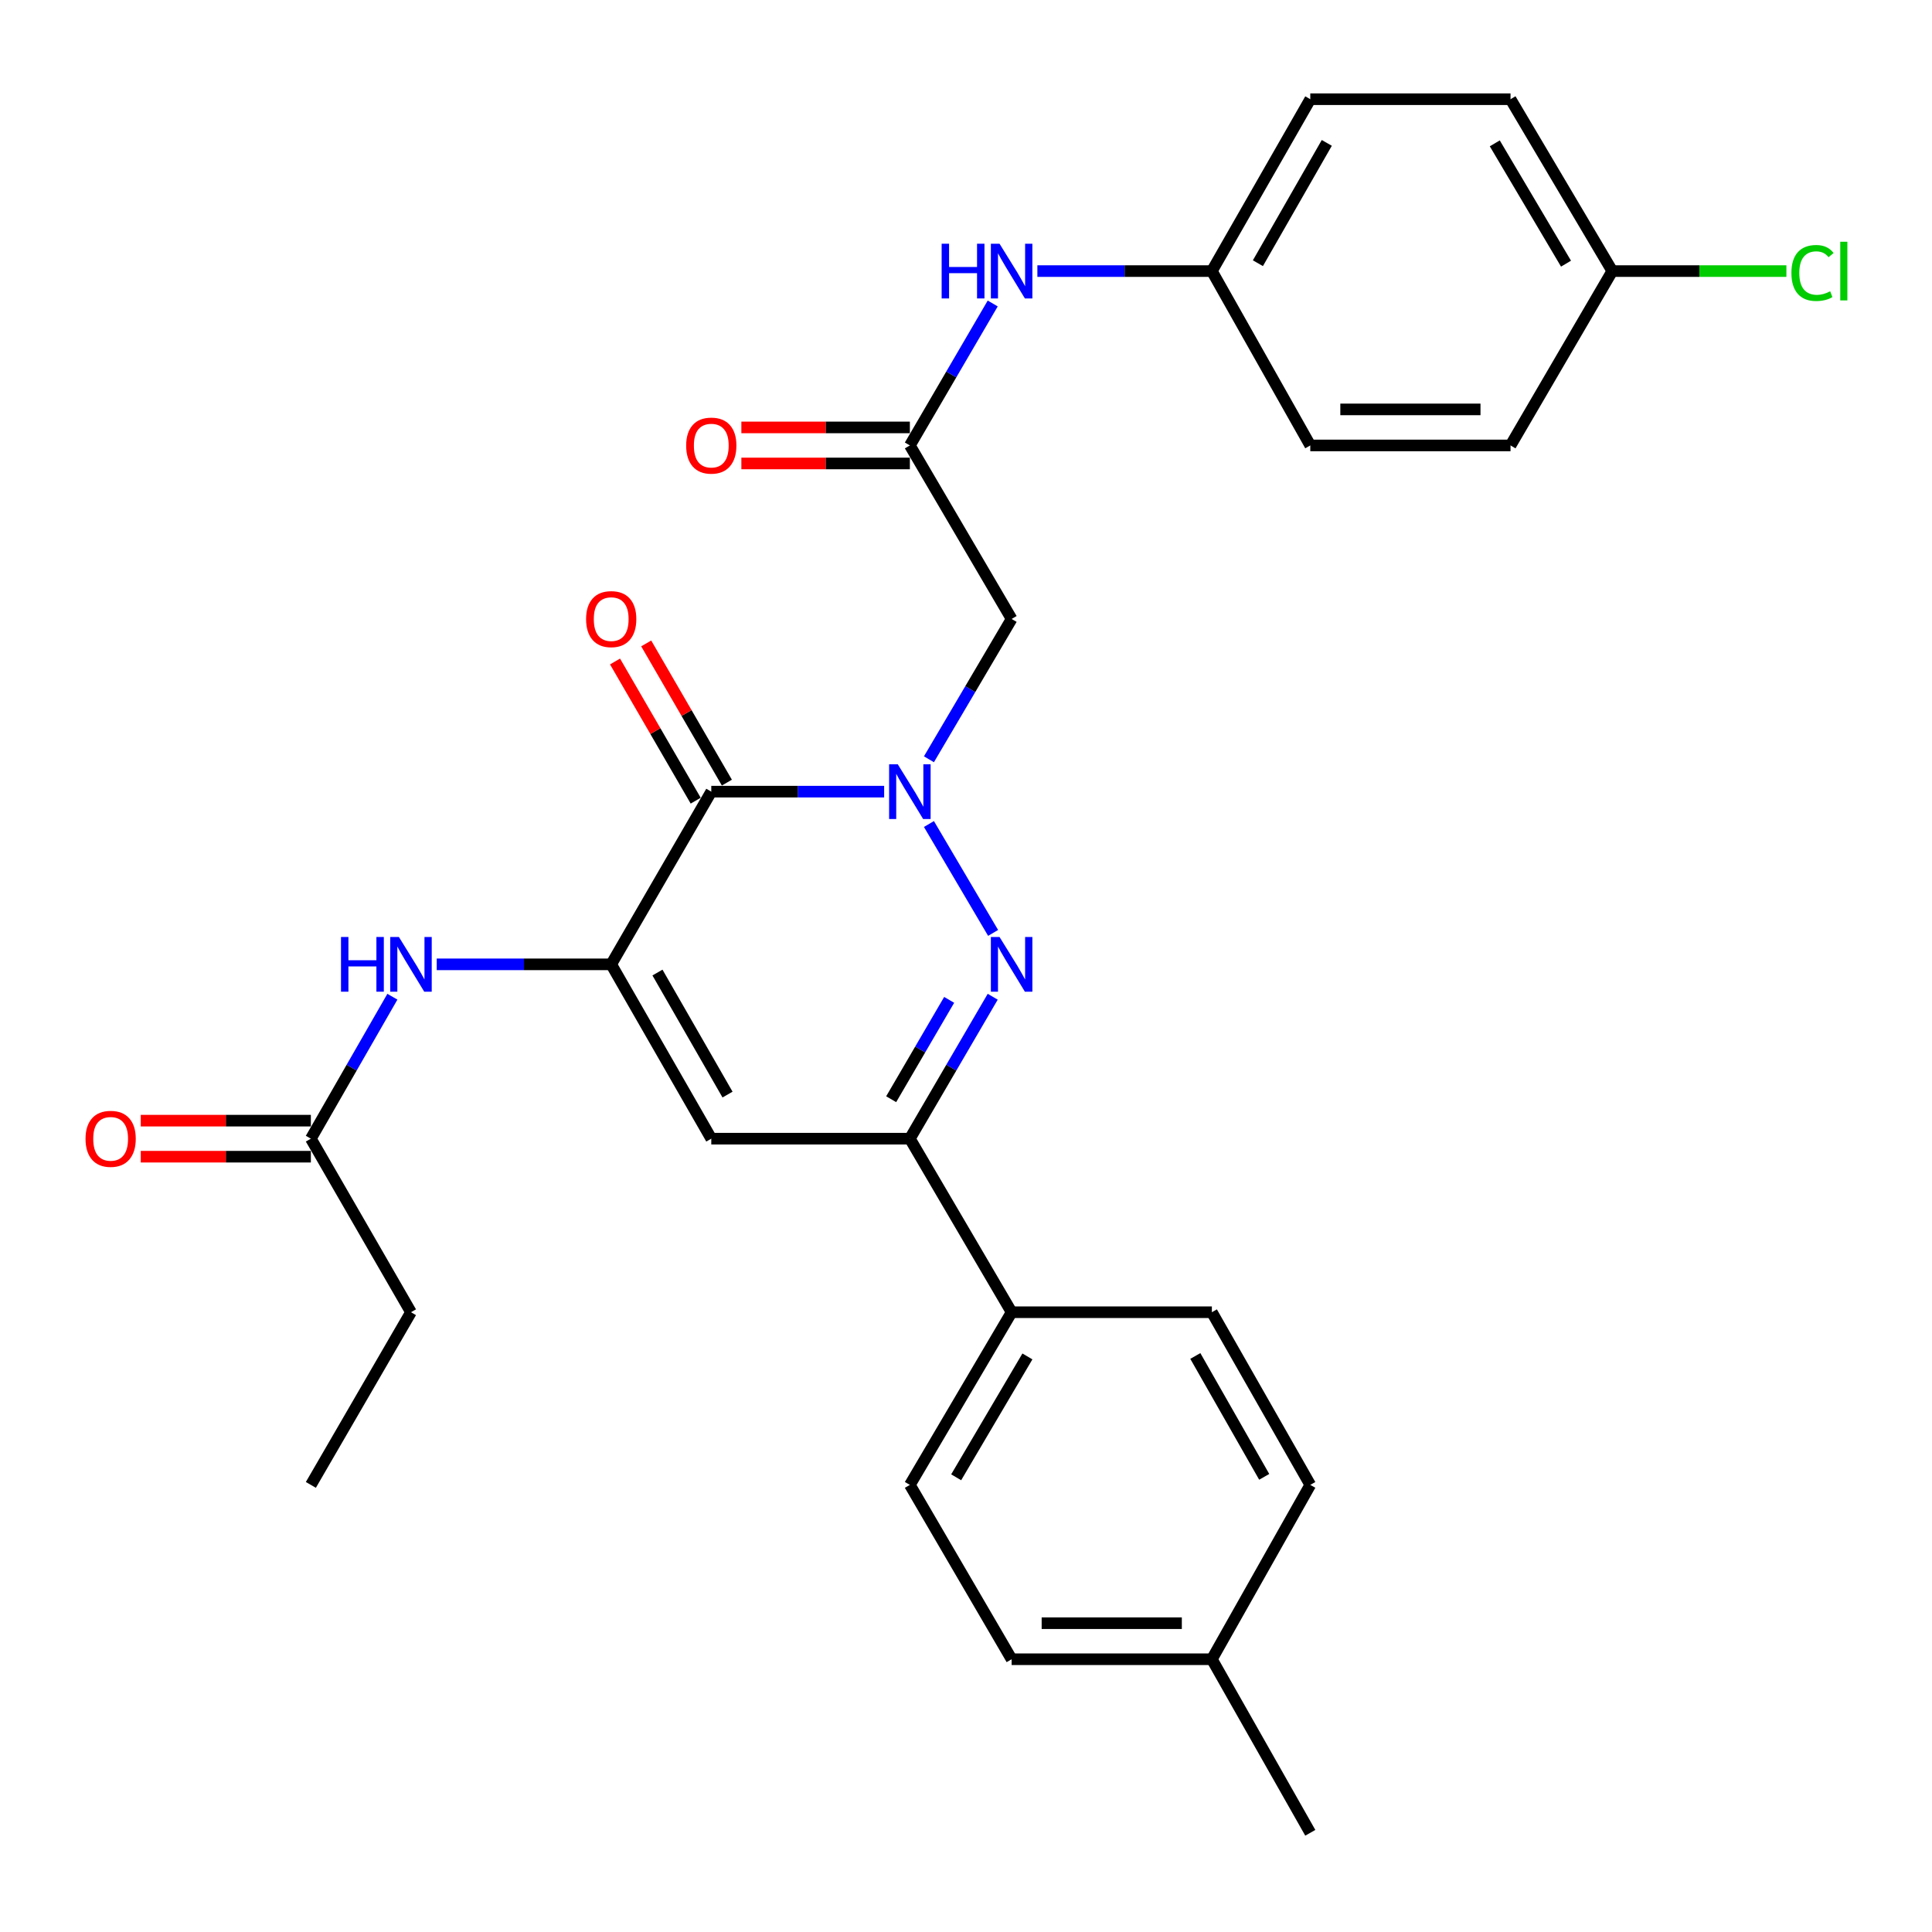 <?xml version='1.0' encoding='iso-8859-1'?>
<svg version='1.1' baseProfile='full'
              xmlns='http://www.w3.org/2000/svg'
                      xmlns:rdkit='http://www.rdkit.org/xml'
                      xmlns:xlink='http://www.w3.org/1999/xlink'
                  xml:space='preserve'
width='1000px' height='1000px' viewBox='0 0 1000 1000'>
<!-- END OF HEADER -->
<rect style='opacity:1.0;fill:#FFFFFF;stroke:none' width='1000' height='1000' x='0' y='0'> </rect>
<path class='bond-0' d='M 457.634,409.754 L 412.897,409.754' style='fill:none;fill-rule:evenodd;stroke:#0000FF;stroke-width:6px;stroke-linecap:butt;stroke-linejoin:miter;stroke-opacity:1' />
<path class='bond-0' d='M 412.897,409.754 L 368.16,409.754' style='fill:none;fill-rule:evenodd;stroke:#000000;stroke-width:6px;stroke-linecap:butt;stroke-linejoin:miter;stroke-opacity:1' />
<path class='bond-1' d='M 480.816,426.508 L 514.03,482.872' style='fill:none;fill-rule:evenodd;stroke:#0000FF;stroke-width:6px;stroke-linecap:butt;stroke-linejoin:miter;stroke-opacity:1' />
<path class='bond-5' d='M 480.816,393 L 502.216,356.684' style='fill:none;fill-rule:evenodd;stroke:#0000FF;stroke-width:6px;stroke-linecap:butt;stroke-linejoin:miter;stroke-opacity:1' />
<path class='bond-5' d='M 502.216,356.684 L 523.616,320.368' style='fill:none;fill-rule:evenodd;stroke:#000000;stroke-width:6px;stroke-linecap:butt;stroke-linejoin:miter;stroke-opacity:1' />
<path class='bond-2' d='M 368.16,409.754 L 316.358,499.14' style='fill:none;fill-rule:evenodd;stroke:#000000;stroke-width:6px;stroke-linecap:butt;stroke-linejoin:miter;stroke-opacity:1' />
<path class='bond-11' d='M 376.229,405.078 L 355.353,369.056' style='fill:none;fill-rule:evenodd;stroke:#000000;stroke-width:6px;stroke-linecap:butt;stroke-linejoin:miter;stroke-opacity:1' />
<path class='bond-11' d='M 355.353,369.056 L 334.478,333.035' style='fill:none;fill-rule:evenodd;stroke:#FF0000;stroke-width:6px;stroke-linecap:butt;stroke-linejoin:miter;stroke-opacity:1' />
<path class='bond-11' d='M 360.091,414.43 L 339.215,378.409' style='fill:none;fill-rule:evenodd;stroke:#000000;stroke-width:6px;stroke-linecap:butt;stroke-linejoin:miter;stroke-opacity:1' />
<path class='bond-11' d='M 339.215,378.409 L 318.34,342.387' style='fill:none;fill-rule:evenodd;stroke:#FF0000;stroke-width:6px;stroke-linecap:butt;stroke-linejoin:miter;stroke-opacity:1' />
<path class='bond-4' d='M 513.826,515.912 L 492.385,552.644' style='fill:none;fill-rule:evenodd;stroke:#0000FF;stroke-width:6px;stroke-linecap:butt;stroke-linejoin:miter;stroke-opacity:1' />
<path class='bond-4' d='M 492.385,552.644 L 470.944,589.375' style='fill:none;fill-rule:evenodd;stroke:#000000;stroke-width:6px;stroke-linecap:butt;stroke-linejoin:miter;stroke-opacity:1' />
<path class='bond-4' d='M 491.285,517.529 L 476.276,543.241' style='fill:none;fill-rule:evenodd;stroke:#0000FF;stroke-width:6px;stroke-linecap:butt;stroke-linejoin:miter;stroke-opacity:1' />
<path class='bond-4' d='M 476.276,543.241 L 461.268,568.953' style='fill:none;fill-rule:evenodd;stroke:#000000;stroke-width:6px;stroke-linecap:butt;stroke-linejoin:miter;stroke-opacity:1' />
<path class='bond-6' d='M 316.358,499.14 L 271.207,499.14' style='fill:none;fill-rule:evenodd;stroke:#000000;stroke-width:6px;stroke-linecap:butt;stroke-linejoin:miter;stroke-opacity:1' />
<path class='bond-6' d='M 271.207,499.14 L 226.055,499.14' style='fill:none;fill-rule:evenodd;stroke:#0000FF;stroke-width:6px;stroke-linecap:butt;stroke-linejoin:miter;stroke-opacity:1' />
<path class='bond-29' d='M 316.358,499.14 L 368.16,589.375' style='fill:none;fill-rule:evenodd;stroke:#000000;stroke-width:6px;stroke-linecap:butt;stroke-linejoin:miter;stroke-opacity:1' />
<path class='bond-29' d='M 340.305,503.389 L 376.566,566.554' style='fill:none;fill-rule:evenodd;stroke:#000000;stroke-width:6px;stroke-linecap:butt;stroke-linejoin:miter;stroke-opacity:1' />
<path class='bond-3' d='M 368.16,589.375 L 470.944,589.375' style='fill:none;fill-rule:evenodd;stroke:#000000;stroke-width:6px;stroke-linecap:butt;stroke-linejoin:miter;stroke-opacity:1' />
<path class='bond-9' d='M 470.944,589.375 L 523.616,679.207' style='fill:none;fill-rule:evenodd;stroke:#000000;stroke-width:6px;stroke-linecap:butt;stroke-linejoin:miter;stroke-opacity:1' />
<path class='bond-7' d='M 523.616,320.368 L 470.944,230.558' style='fill:none;fill-rule:evenodd;stroke:#000000;stroke-width:6px;stroke-linecap:butt;stroke-linejoin:miter;stroke-opacity:1' />
<path class='bond-8' d='M 203.098,515.901 L 182,552.638' style='fill:none;fill-rule:evenodd;stroke:#0000FF;stroke-width:6px;stroke-linecap:butt;stroke-linejoin:miter;stroke-opacity:1' />
<path class='bond-8' d='M 182,552.638 L 160.902,589.375' style='fill:none;fill-rule:evenodd;stroke:#000000;stroke-width:6px;stroke-linecap:butt;stroke-linejoin:miter;stroke-opacity:1' />
<path class='bond-10' d='M 470.944,230.558 L 492.385,193.821' style='fill:none;fill-rule:evenodd;stroke:#000000;stroke-width:6px;stroke-linecap:butt;stroke-linejoin:miter;stroke-opacity:1' />
<path class='bond-10' d='M 492.385,193.821 L 513.827,157.084' style='fill:none;fill-rule:evenodd;stroke:#0000FF;stroke-width:6px;stroke-linecap:butt;stroke-linejoin:miter;stroke-opacity:1' />
<path class='bond-12' d='M 470.944,221.232 L 427.337,221.232' style='fill:none;fill-rule:evenodd;stroke:#000000;stroke-width:6px;stroke-linecap:butt;stroke-linejoin:miter;stroke-opacity:1' />
<path class='bond-12' d='M 427.337,221.232 L 383.729,221.232' style='fill:none;fill-rule:evenodd;stroke:#FF0000;stroke-width:6px;stroke-linecap:butt;stroke-linejoin:miter;stroke-opacity:1' />
<path class='bond-12' d='M 470.944,239.884 L 427.337,239.884' style='fill:none;fill-rule:evenodd;stroke:#000000;stroke-width:6px;stroke-linecap:butt;stroke-linejoin:miter;stroke-opacity:1' />
<path class='bond-12' d='M 427.337,239.884 L 383.729,239.884' style='fill:none;fill-rule:evenodd;stroke:#FF0000;stroke-width:6px;stroke-linecap:butt;stroke-linejoin:miter;stroke-opacity:1' />
<path class='bond-13' d='M 160.902,580.049 L 116.881,580.049' style='fill:none;fill-rule:evenodd;stroke:#000000;stroke-width:6px;stroke-linecap:butt;stroke-linejoin:miter;stroke-opacity:1' />
<path class='bond-13' d='M 116.881,580.049 L 72.859,580.049' style='fill:none;fill-rule:evenodd;stroke:#FF0000;stroke-width:6px;stroke-linecap:butt;stroke-linejoin:miter;stroke-opacity:1' />
<path class='bond-13' d='M 160.902,598.702 L 116.881,598.702' style='fill:none;fill-rule:evenodd;stroke:#000000;stroke-width:6px;stroke-linecap:butt;stroke-linejoin:miter;stroke-opacity:1' />
<path class='bond-13' d='M 116.881,598.702 L 72.859,598.702' style='fill:none;fill-rule:evenodd;stroke:#FF0000;stroke-width:6px;stroke-linecap:butt;stroke-linejoin:miter;stroke-opacity:1' />
<path class='bond-26' d='M 160.902,589.375 L 212.724,679.207' style='fill:none;fill-rule:evenodd;stroke:#000000;stroke-width:6px;stroke-linecap:butt;stroke-linejoin:miter;stroke-opacity:1' />
<path class='bond-14' d='M 523.616,679.207 L 470.944,768.582' style='fill:none;fill-rule:evenodd;stroke:#000000;stroke-width:6px;stroke-linecap:butt;stroke-linejoin:miter;stroke-opacity:1' />
<path class='bond-14' d='M 531.784,702.083 L 494.914,764.646' style='fill:none;fill-rule:evenodd;stroke:#000000;stroke-width:6px;stroke-linecap:butt;stroke-linejoin:miter;stroke-opacity:1' />
<path class='bond-15' d='M 523.616,679.207 L 627.26,679.207' style='fill:none;fill-rule:evenodd;stroke:#000000;stroke-width:6px;stroke-linecap:butt;stroke-linejoin:miter;stroke-opacity:1' />
<path class='bond-16' d='M 536.947,140.312 L 582.104,140.312' style='fill:none;fill-rule:evenodd;stroke:#0000FF;stroke-width:6px;stroke-linecap:butt;stroke-linejoin:miter;stroke-opacity:1' />
<path class='bond-16' d='M 582.104,140.312 L 627.26,140.312' style='fill:none;fill-rule:evenodd;stroke:#000000;stroke-width:6px;stroke-linecap:butt;stroke-linejoin:miter;stroke-opacity:1' />
<path class='bond-18' d='M 470.944,768.582 L 523.616,858.818' style='fill:none;fill-rule:evenodd;stroke:#000000;stroke-width:6px;stroke-linecap:butt;stroke-linejoin:miter;stroke-opacity:1' />
<path class='bond-19' d='M 627.26,679.207 L 678.202,768.582' style='fill:none;fill-rule:evenodd;stroke:#000000;stroke-width:6px;stroke-linecap:butt;stroke-linejoin:miter;stroke-opacity:1' />
<path class='bond-19' d='M 618.697,701.849 L 654.356,764.412' style='fill:none;fill-rule:evenodd;stroke:#000000;stroke-width:6px;stroke-linecap:butt;stroke-linejoin:miter;stroke-opacity:1' />
<path class='bond-22' d='M 627.26,140.312 L 678.202,230.558' style='fill:none;fill-rule:evenodd;stroke:#000000;stroke-width:6px;stroke-linecap:butt;stroke-linejoin:miter;stroke-opacity:1' />
<path class='bond-23' d='M 627.26,140.312 L 678.202,51.351' style='fill:none;fill-rule:evenodd;stroke:#000000;stroke-width:6px;stroke-linecap:butt;stroke-linejoin:miter;stroke-opacity:1' />
<path class='bond-23' d='M 651.088,136.237 L 686.747,73.964' style='fill:none;fill-rule:evenodd;stroke:#000000;stroke-width:6px;stroke-linecap:butt;stroke-linejoin:miter;stroke-opacity:1' />
<path class='bond-17' d='M 834.518,140.312 L 781.846,51.351' style='fill:none;fill-rule:evenodd;stroke:#000000;stroke-width:6px;stroke-linecap:butt;stroke-linejoin:miter;stroke-opacity:1' />
<path class='bond-17' d='M 810.567,136.471 L 773.697,74.198' style='fill:none;fill-rule:evenodd;stroke:#000000;stroke-width:6px;stroke-linecap:butt;stroke-linejoin:miter;stroke-opacity:1' />
<path class='bond-21' d='M 834.518,140.312 L 879.579,140.312' style='fill:none;fill-rule:evenodd;stroke:#000000;stroke-width:6px;stroke-linecap:butt;stroke-linejoin:miter;stroke-opacity:1' />
<path class='bond-21' d='M 879.579,140.312 L 924.641,140.312' style='fill:none;fill-rule:evenodd;stroke:#00CC00;stroke-width:6px;stroke-linecap:butt;stroke-linejoin:miter;stroke-opacity:1' />
<path class='bond-30' d='M 834.518,140.312 L 781.846,230.558' style='fill:none;fill-rule:evenodd;stroke:#000000;stroke-width:6px;stroke-linecap:butt;stroke-linejoin:miter;stroke-opacity:1' />
<path class='bond-31' d='M 523.616,858.818 L 627.26,858.818' style='fill:none;fill-rule:evenodd;stroke:#000000;stroke-width:6px;stroke-linecap:butt;stroke-linejoin:miter;stroke-opacity:1' />
<path class='bond-31' d='M 539.163,840.165 L 611.714,840.165' style='fill:none;fill-rule:evenodd;stroke:#000000;stroke-width:6px;stroke-linecap:butt;stroke-linejoin:miter;stroke-opacity:1' />
<path class='bond-20' d='M 678.202,768.582 L 627.26,858.818' style='fill:none;fill-rule:evenodd;stroke:#000000;stroke-width:6px;stroke-linecap:butt;stroke-linejoin:miter;stroke-opacity:1' />
<path class='bond-27' d='M 627.26,858.818 L 678.202,948.649' style='fill:none;fill-rule:evenodd;stroke:#000000;stroke-width:6px;stroke-linecap:butt;stroke-linejoin:miter;stroke-opacity:1' />
<path class='bond-24' d='M 678.202,230.558 L 781.846,230.558' style='fill:none;fill-rule:evenodd;stroke:#000000;stroke-width:6px;stroke-linecap:butt;stroke-linejoin:miter;stroke-opacity:1' />
<path class='bond-24' d='M 693.748,211.906 L 766.299,211.906' style='fill:none;fill-rule:evenodd;stroke:#000000;stroke-width:6px;stroke-linecap:butt;stroke-linejoin:miter;stroke-opacity:1' />
<path class='bond-25' d='M 678.202,51.351 L 781.846,51.351' style='fill:none;fill-rule:evenodd;stroke:#000000;stroke-width:6px;stroke-linecap:butt;stroke-linejoin:miter;stroke-opacity:1' />
<path class='bond-28' d='M 212.724,679.207 L 160.902,768.582' style='fill:none;fill-rule:evenodd;stroke:#000000;stroke-width:6px;stroke-linecap:butt;stroke-linejoin:miter;stroke-opacity:1' />
<path  class='atom-0' d='M 464.684 395.594
L 473.964 410.594
Q 474.884 412.074, 476.364 414.754
Q 477.844 417.434, 477.924 417.594
L 477.924 395.594
L 481.684 395.594
L 481.684 423.914
L 477.804 423.914
L 467.844 407.514
Q 466.684 405.594, 465.444 403.394
Q 464.244 401.194, 463.884 400.514
L 463.884 423.914
L 460.204 423.914
L 460.204 395.594
L 464.684 395.594
' fill='#0000FF'/>
<path  class='atom-2' d='M 517.356 484.98
L 526.636 499.98
Q 527.556 501.46, 529.036 504.14
Q 530.516 506.82, 530.596 506.98
L 530.596 484.98
L 534.356 484.98
L 534.356 513.3
L 530.476 513.3
L 520.516 496.9
Q 519.356 494.98, 518.116 492.78
Q 516.916 490.58, 516.556 489.9
L 516.556 513.3
L 512.876 513.3
L 512.876 484.98
L 517.356 484.98
' fill='#0000FF'/>
<path  class='atom-7' d='M 176.504 484.98
L 180.344 484.98
L 180.344 497.02
L 194.824 497.02
L 194.824 484.98
L 198.664 484.98
L 198.664 513.3
L 194.824 513.3
L 194.824 500.22
L 180.344 500.22
L 180.344 513.3
L 176.504 513.3
L 176.504 484.98
' fill='#0000FF'/>
<path  class='atom-7' d='M 206.464 484.98
L 215.744 499.98
Q 216.664 501.46, 218.144 504.14
Q 219.624 506.82, 219.704 506.98
L 219.704 484.98
L 223.464 484.98
L 223.464 513.3
L 219.584 513.3
L 209.624 496.9
Q 208.464 494.98, 207.224 492.78
Q 206.024 490.58, 205.664 489.9
L 205.664 513.3
L 201.984 513.3
L 201.984 484.98
L 206.464 484.98
' fill='#0000FF'/>
<path  class='atom-11' d='M 487.396 126.152
L 491.236 126.152
L 491.236 138.192
L 505.716 138.192
L 505.716 126.152
L 509.556 126.152
L 509.556 154.472
L 505.716 154.472
L 505.716 141.392
L 491.236 141.392
L 491.236 154.472
L 487.396 154.472
L 487.396 126.152
' fill='#0000FF'/>
<path  class='atom-11' d='M 517.356 126.152
L 526.636 141.152
Q 527.556 142.632, 529.036 145.312
Q 530.516 147.992, 530.596 148.152
L 530.596 126.152
L 534.356 126.152
L 534.356 154.472
L 530.476 154.472
L 520.516 138.072
Q 519.356 136.152, 518.116 133.952
Q 516.916 131.752, 516.556 131.072
L 516.556 154.472
L 512.876 154.472
L 512.876 126.152
L 517.356 126.152
' fill='#0000FF'/>
<path  class='atom-12' d='M 303.358 320.448
Q 303.358 313.648, 306.718 309.848
Q 310.078 306.048, 316.358 306.048
Q 322.638 306.048, 325.998 309.848
Q 329.358 313.648, 329.358 320.448
Q 329.358 327.328, 325.958 331.248
Q 322.558 335.128, 316.358 335.128
Q 310.118 335.128, 306.718 331.248
Q 303.358 327.368, 303.358 320.448
M 316.358 331.928
Q 320.678 331.928, 322.998 329.048
Q 325.358 326.128, 325.358 320.448
Q 325.358 314.888, 322.998 312.088
Q 320.678 309.248, 316.358 309.248
Q 312.038 309.248, 309.678 312.048
Q 307.358 314.848, 307.358 320.448
Q 307.358 326.168, 309.678 329.048
Q 312.038 331.928, 316.358 331.928
' fill='#FF0000'/>
<path  class='atom-13' d='M 355.16 230.638
Q 355.16 223.838, 358.52 220.038
Q 361.88 216.238, 368.16 216.238
Q 374.44 216.238, 377.8 220.038
Q 381.16 223.838, 381.16 230.638
Q 381.16 237.518, 377.76 241.438
Q 374.36 245.318, 368.16 245.318
Q 361.92 245.318, 358.52 241.438
Q 355.16 237.558, 355.16 230.638
M 368.16 242.118
Q 372.48 242.118, 374.8 239.238
Q 377.16 236.318, 377.16 230.638
Q 377.16 225.078, 374.8 222.278
Q 372.48 219.438, 368.16 219.438
Q 363.84 219.438, 361.48 222.238
Q 359.16 225.038, 359.16 230.638
Q 359.16 236.358, 361.48 239.238
Q 363.84 242.118, 368.16 242.118
' fill='#FF0000'/>
<path  class='atom-14' d='M 44.268 589.455
Q 44.268 582.655, 47.628 578.855
Q 50.988 575.055, 57.268 575.055
Q 63.548 575.055, 66.908 578.855
Q 70.268 582.655, 70.268 589.455
Q 70.268 596.335, 66.868 600.255
Q 63.468 604.135, 57.268 604.135
Q 51.028 604.135, 47.628 600.255
Q 44.268 596.375, 44.268 589.455
M 57.268 600.935
Q 61.588 600.935, 63.908 598.055
Q 66.268 595.135, 66.268 589.455
Q 66.268 583.895, 63.908 581.095
Q 61.588 578.255, 57.268 578.255
Q 52.948 578.255, 50.588 581.055
Q 48.268 583.855, 48.268 589.455
Q 48.268 595.175, 50.588 598.055
Q 52.948 600.935, 57.268 600.935
' fill='#FF0000'/>
<path  class='atom-22' d='M 927.232 141.292
Q 927.232 134.252, 930.512 130.572
Q 933.832 126.852, 940.112 126.852
Q 945.952 126.852, 949.072 130.972
L 946.432 133.132
Q 944.152 130.132, 940.112 130.132
Q 935.832 130.132, 933.552 133.012
Q 931.312 135.852, 931.312 141.292
Q 931.312 146.892, 933.632 149.772
Q 935.992 152.652, 940.552 152.652
Q 943.672 152.652, 947.312 150.772
L 948.432 153.772
Q 946.952 154.732, 944.712 155.292
Q 942.472 155.852, 939.992 155.852
Q 933.832 155.852, 930.512 152.092
Q 927.232 148.332, 927.232 141.292
' fill='#00CC00'/>
<path  class='atom-22' d='M 952.512 125.132
L 956.192 125.132
L 956.192 155.492
L 952.512 155.492
L 952.512 125.132
' fill='#00CC00'/>
</svg>
